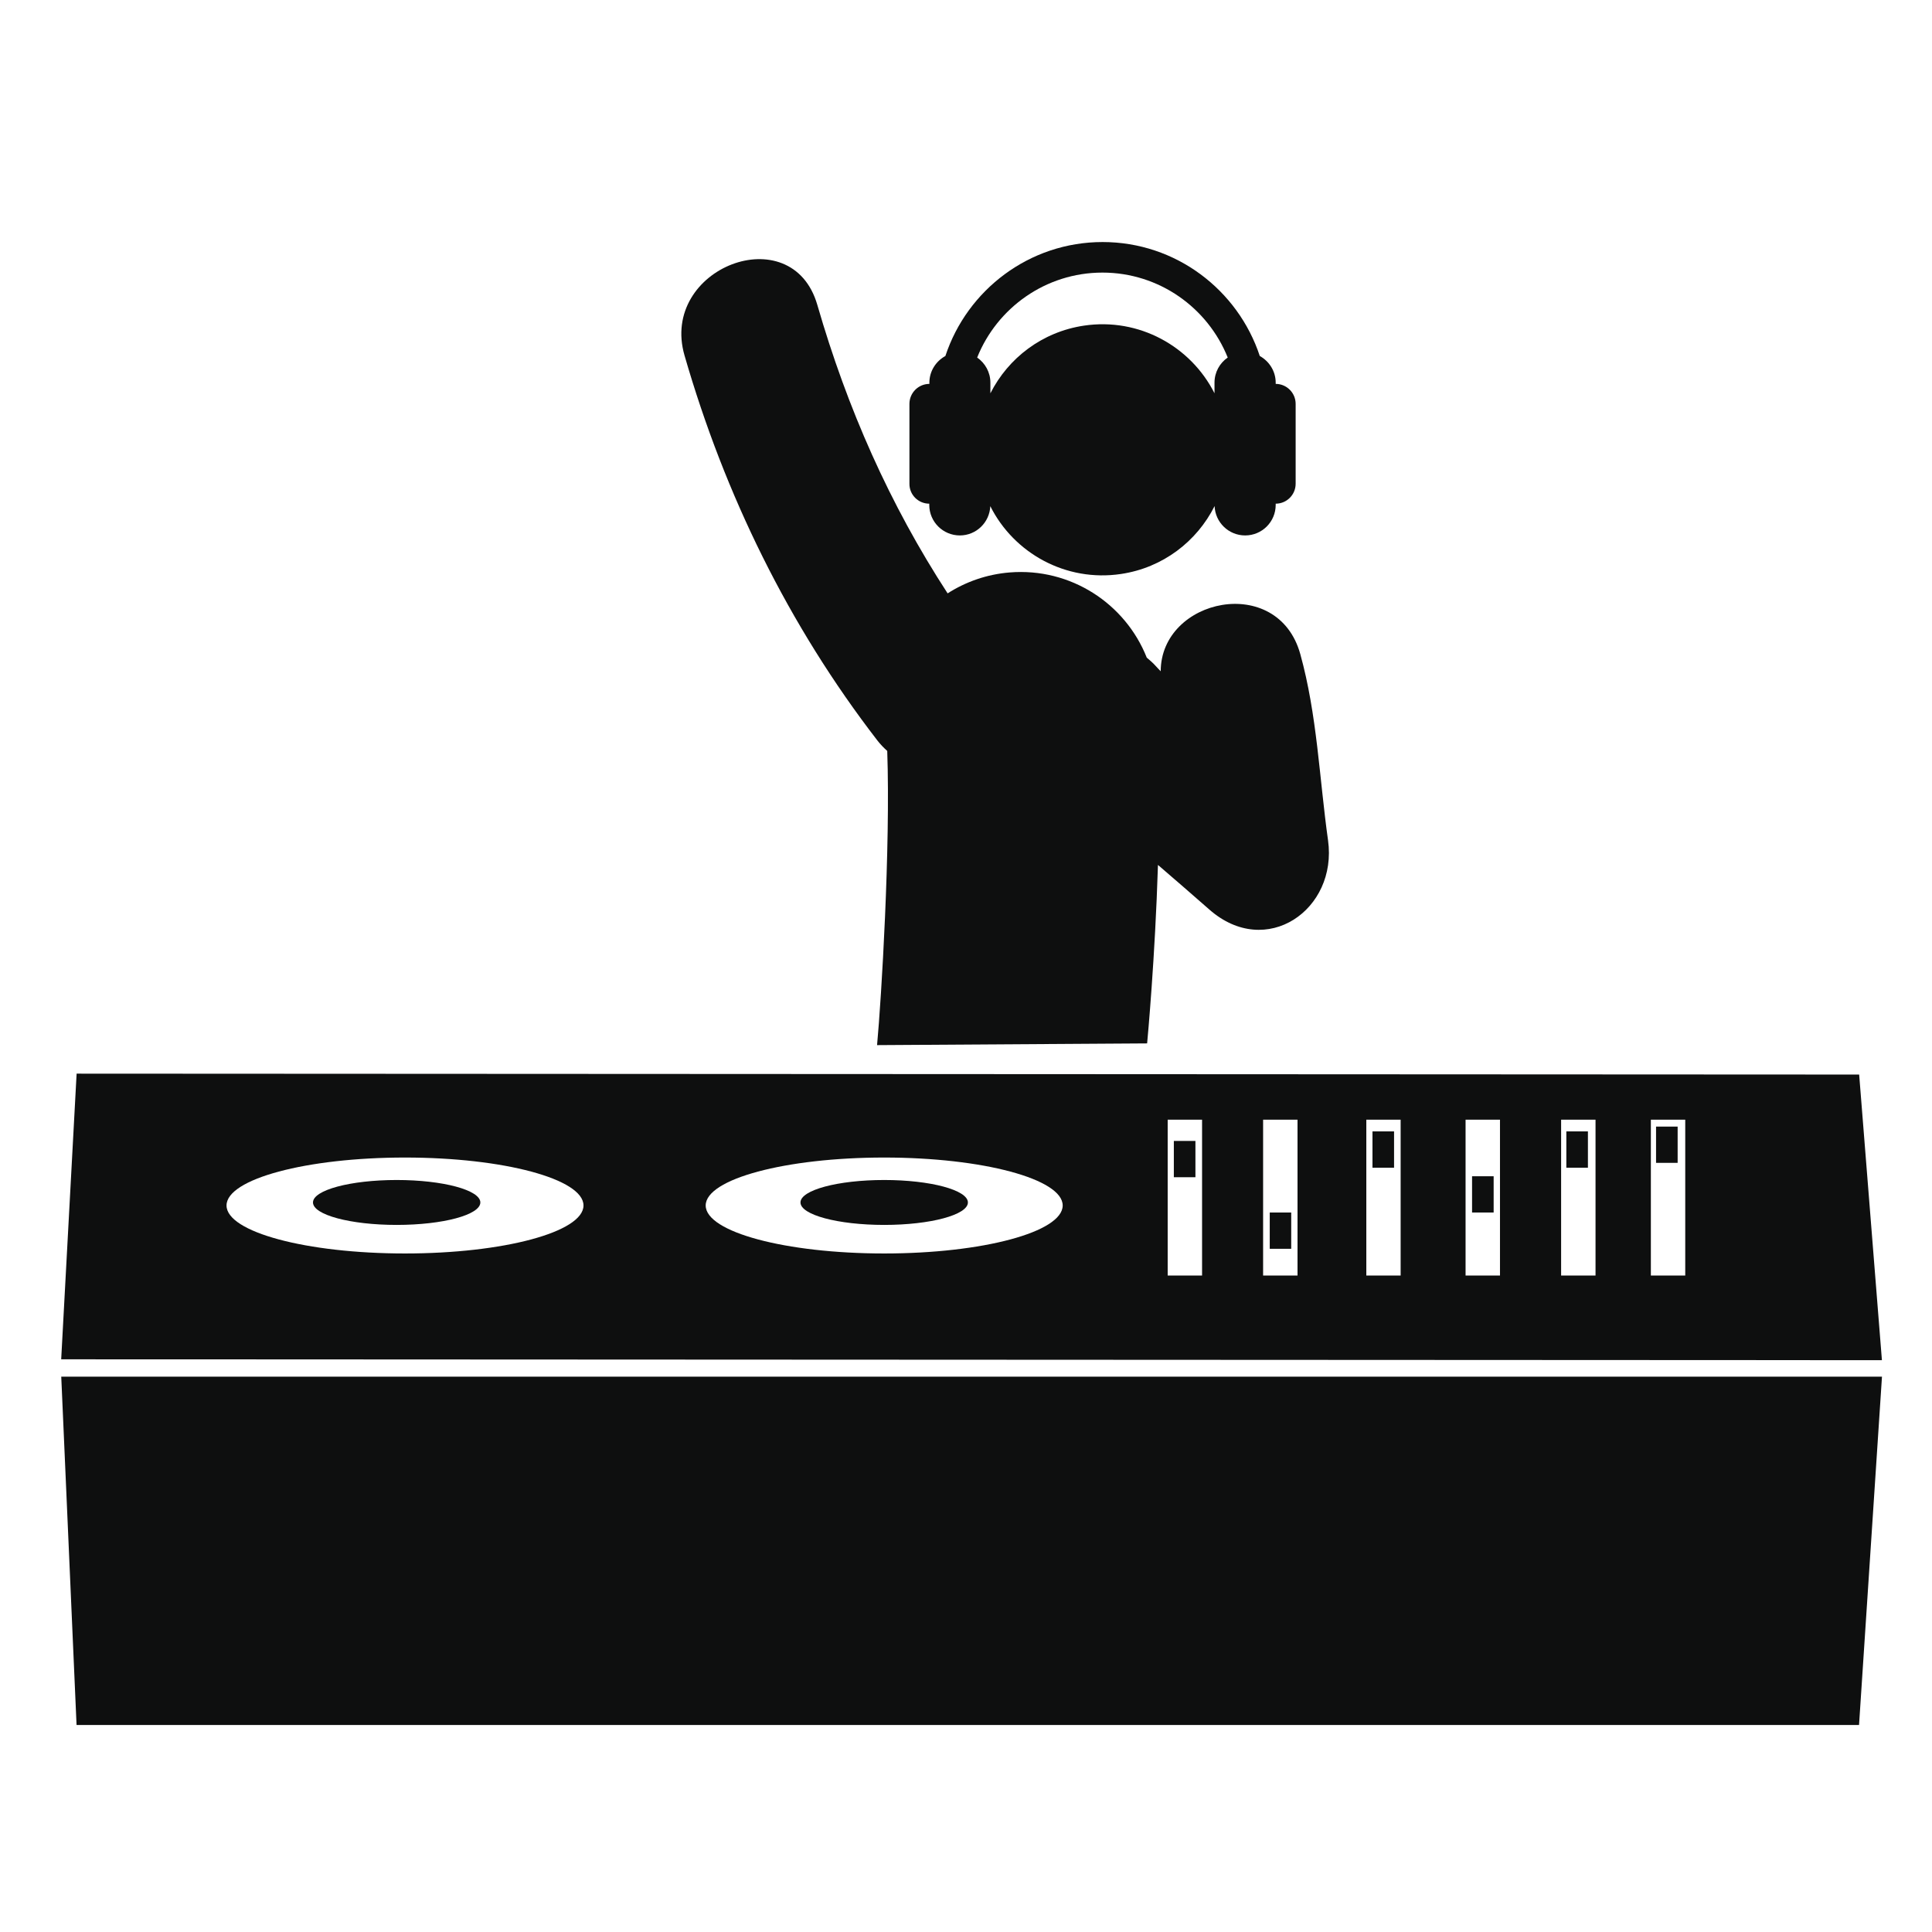 <?xml version="1.0" encoding="utf-8"?>
<!-- Generator: Adobe Illustrator 16.0.4, SVG Export Plug-In . SVG Version: 6.00 Build 0)  -->
<!DOCTYPE svg PUBLIC "-//W3C//DTD SVG 1.1//EN" "http://www.w3.org/Graphics/SVG/1.1/DTD/svg11.dtd">
<svg version="1.1" id="Capa_1" xmlns="http://www.w3.org/2000/svg" xmlns:xlink="http://www.w3.org/1999/xlink" x="0px" y="0px"
	 width="64px" height="64px" viewBox="0 0 64 64" enable-background="new 0 0 64 64" xml:space="preserve">
<g>
	<path fill="#0E0F0F" d="M29.065,24.53c0.103,0.133,0.213,0.244,0.326,0.346c0.11,3.194-0.193,8.194-0.337,9.745L38,34.564
		c0.016-0.164,0.264-2.842,0.359-5.912c0.566,0.49,1.137,0.978,1.699,1.475c1.887,1.664,4.256,0.003,3.935-2.29
		c-0.289-2.061-0.36-4.154-0.919-6.169c-0.744-2.681-4.618-1.851-4.624,0.569c-0.052-0.056-0.104-0.106-0.154-0.163
		c-0.101-0.113-0.203-0.202-0.308-0.289c-0.709-1.79-2.521-2.985-4.541-2.822c-0.758,0.061-1.456,0.31-2.056,0.693
		c-1.919-2.946-3.326-6.131-4.316-9.556c-0.844-2.914-5.238-1.223-4.399,1.676C24.011,16.396,26.124,20.718,29.065,24.53z"/>
	<ellipse fill="#0E0F0F" cx="13.14" cy="39.833" rx="2.772" ry="0.744"/>
	<ellipse fill="#0E0F0F" cx="29.29" cy="39.833" rx="2.773" ry="0.744"/>
	<path fill="#0E0F0F" d="M61.587,35.596L2.538,35.566l-0.511,9.463l60.314,0.029L61.587,35.596z M13.416,41.523
		c-3.265,0-5.912-0.711-5.912-1.59c0-0.877,2.647-1.588,5.912-1.588c3.266,0,5.913,0.711,5.913,1.588
		C19.329,40.812,16.682,41.523,13.416,41.523z M29.29,41.523c-3.266,0-5.913-0.711-5.913-1.59c0-0.877,2.647-1.588,5.913-1.588
		c3.265,0,5.913,0.711,5.913,1.588C35.203,40.812,32.555,41.523,29.29,41.523z M39.82,42.254h-1.139v-5.163h1.139V42.254z
		 M42.982,42.254h-1.14v-5.163h1.14V42.254z M46.398,42.254h-1.137v-5.163h1.137V42.254z M49.689,42.254h-1.14v-5.163h1.14V42.254z
		 M52.854,42.254h-1.14v-5.163h1.14V42.254z M55.826,42.254h-1.139v-5.163h1.139V42.254z"/>
	<polygon fill="#0E0F0F" points="2.029,45.604 2.536,57.143 61.583,57.143 62.343,45.604 	"/>
	<rect x="38.885" y="37.795" fill="#0E0F0F" width="0.715" height="1.202"/>
	<rect x="42.062" y="40.166" fill="#0E0F0F" width="0.711" height="1.202"/>
	<rect x="45.465" y="37.479" fill="#0E0F0F" width="0.715" height="1.203"/>
	<rect x="48.764" y="38.965" fill="#0E0F0F" width="0.715" height="1.201"/>
	<rect x="51.887" y="37.479" fill="#0E0F0F" width="0.715" height="1.203"/>
	<rect x="54.859" y="37.32" fill="#0E0F0F" width="0.715" height="1.201"/>
	<path fill="#0E0F0F" d="M30.783,16.685v0.041c0,0.558,0.454,1.011,1.013,1.011c0.545,0,0.986-0.432,1.009-0.97
		c0.783,1.562,2.506,2.519,4.328,2.247c1.391-0.206,2.516-1.082,3.102-2.25c0.021,0.54,0.465,0.973,1.012,0.973
		c0.561,0,1.012-0.453,1.012-1.011v-0.041c0.365,0,0.661-0.295,0.661-0.661v-2.645c0-0.364-0.296-0.662-0.661-0.662v-0.04
		c0-0.383-0.217-0.712-0.527-0.884c-0.723-2.189-2.779-3.775-5.207-3.775c-2.426,0-4.486,1.586-5.208,3.775
		c-0.313,0.172-0.53,0.501-0.53,0.884v0.04c-0.364,0-0.661,0.297-0.661,0.662v2.645C30.122,16.389,30.418,16.685,30.783,16.685z
		 M36.52,9.03c1.881,0,3.49,1.168,4.15,2.814c-0.266,0.183-0.438,0.487-0.438,0.832v0.352c-0.787-1.558-2.504-2.512-4.324-2.241
		c-1.389,0.207-2.512,1.078-3.1,2.242v-0.353c0-0.345-0.175-0.649-0.438-0.832C33.029,10.198,34.641,9.03,36.52,9.03z"/>
</g>
</svg>

